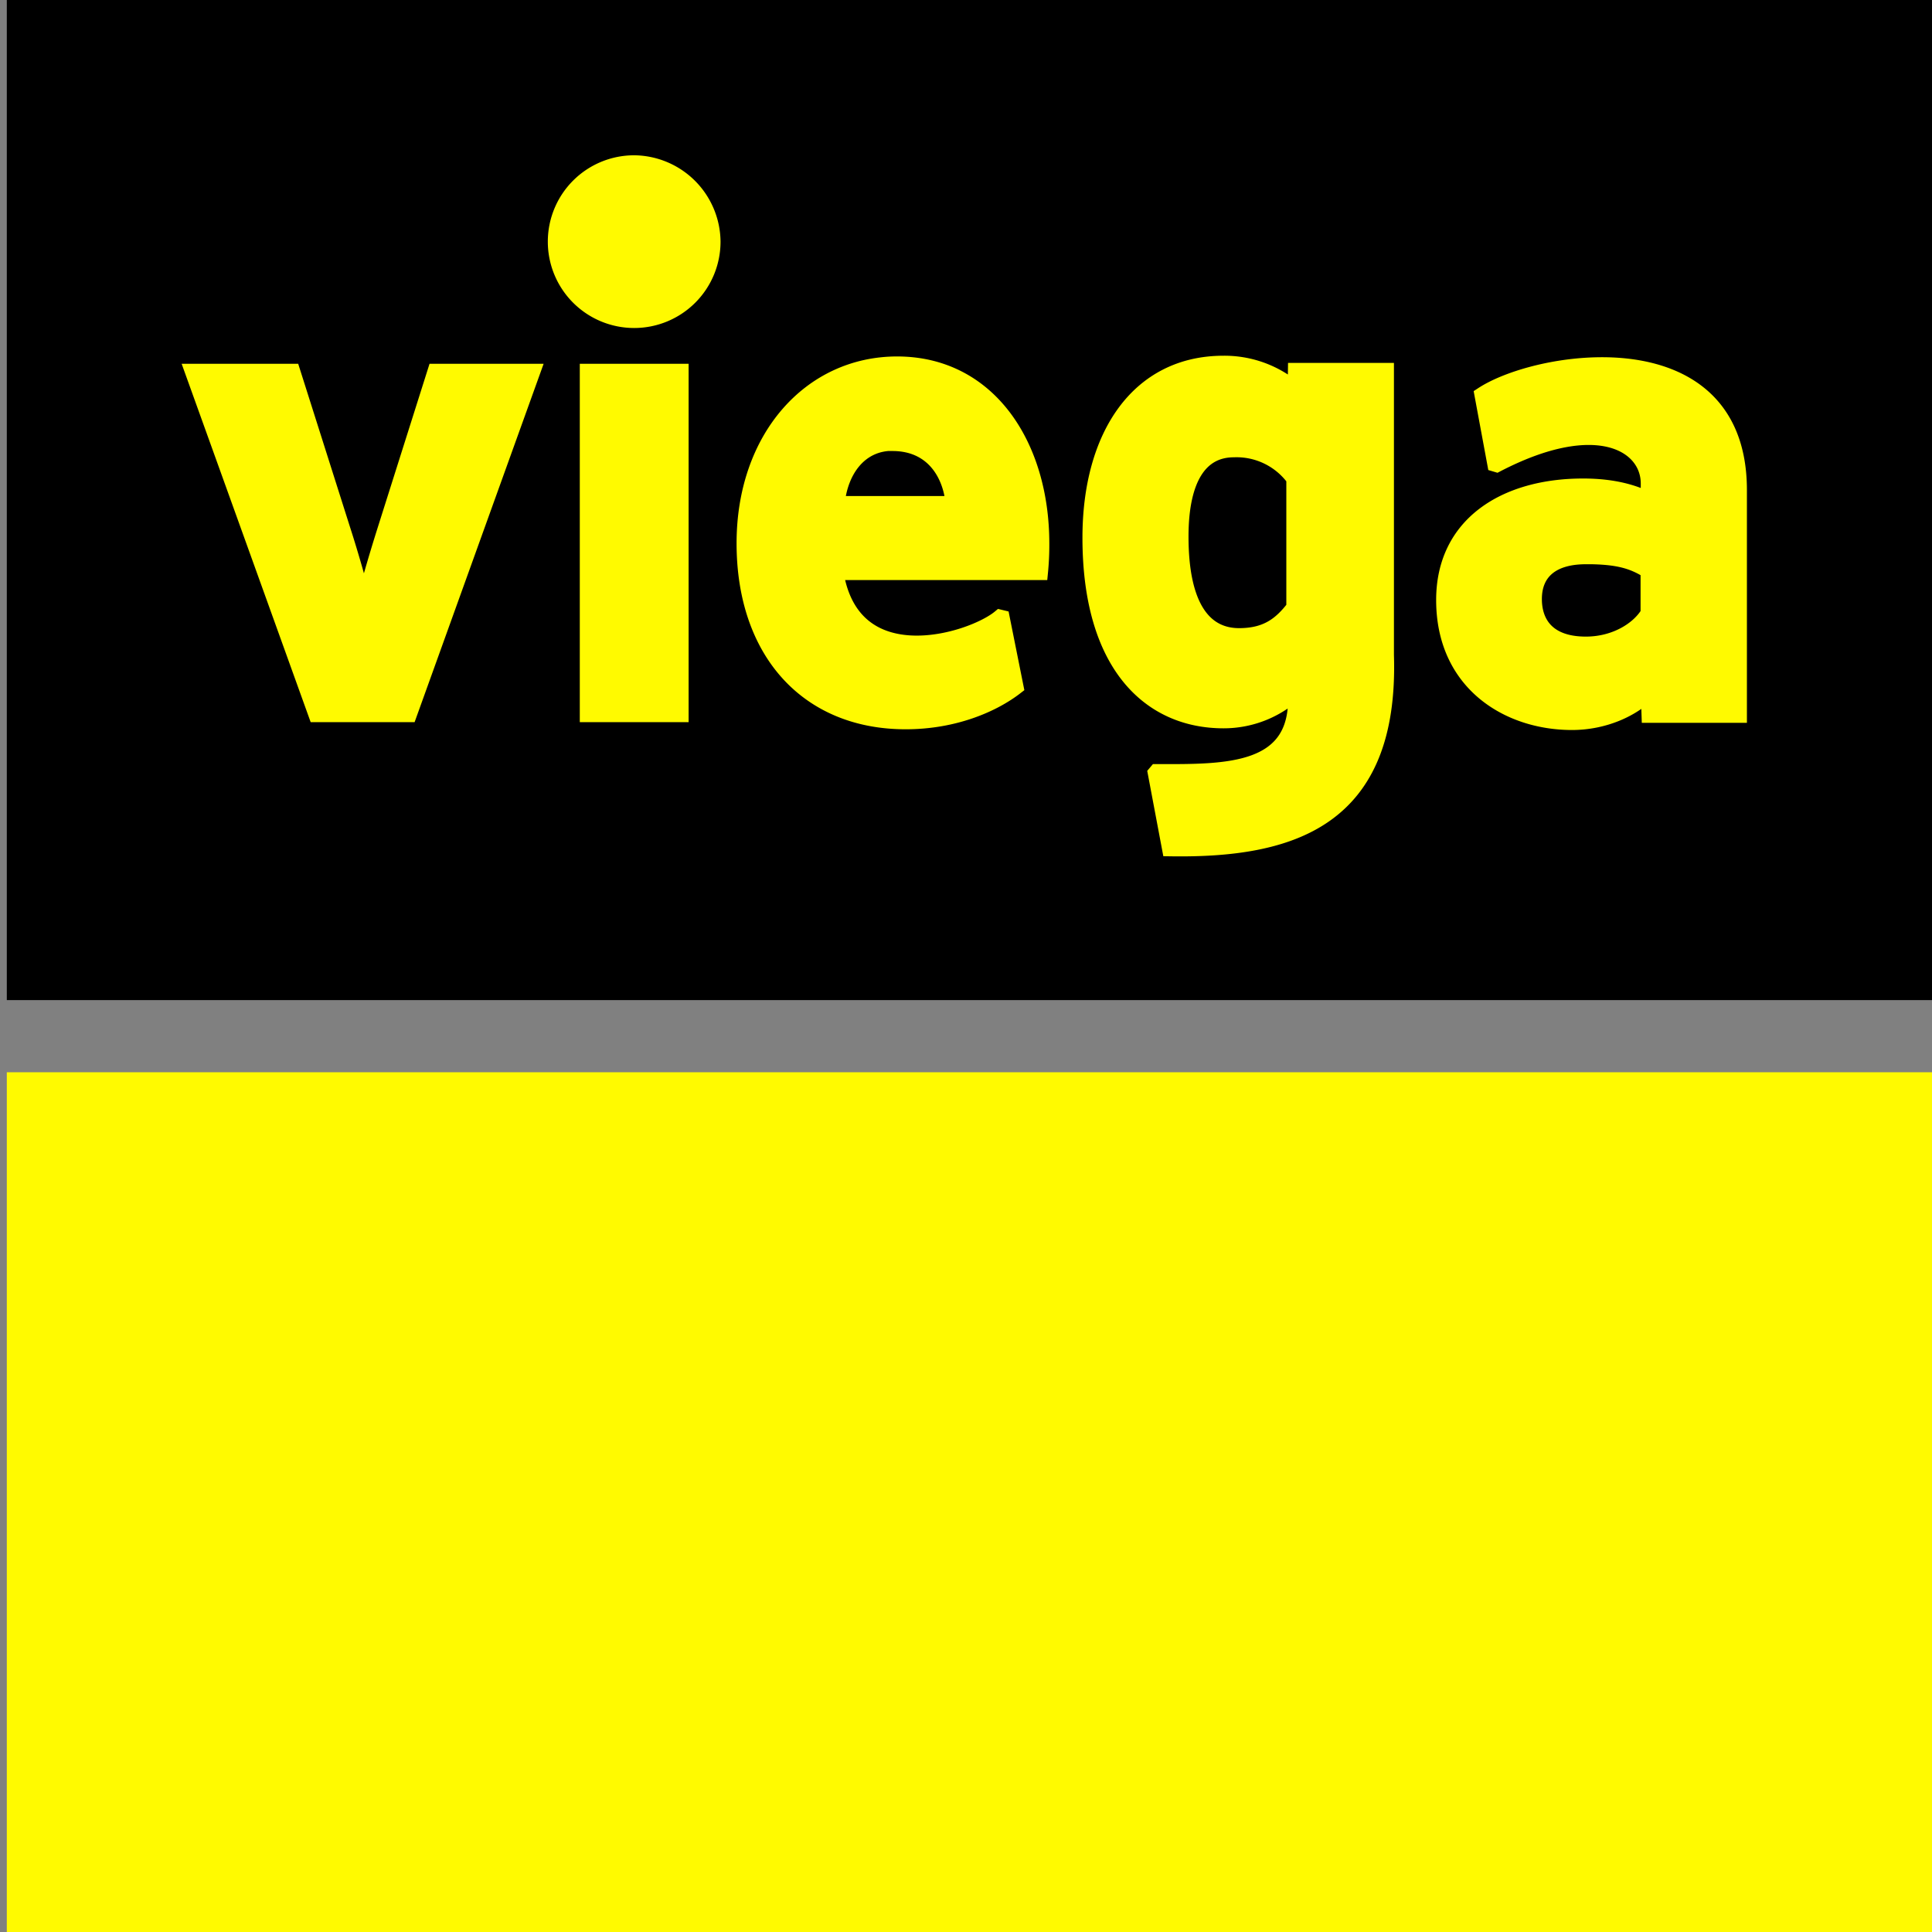 <svg id="Ebene_1" data-name="Ebene 1" xmlns="http://www.w3.org/2000/svg" width="400" height="400" viewBox="0 0 400 400">
  <rect x="0" y="0" width="400" height="400" fill="#808080" stroke="none"/>
  <defs>
    <style>
      .cls-1, .cls-2 {
        fill: #fffa00;
      }

      .cls-2 {
        stroke: #fffa00;
        stroke-width: 3.36px;
      }
    </style>
  </defs>
  <title>Viega_Logo</title>
<g id="layer1">
    <path id="path28" class="cls-1" d="M1.41,222H400V400H1.41V222Z"/>
    <path id="path30" d="M1.41,0H400V207.06H1.41V0Z"/>
    <path id="path46" class="cls-2" d="M131.31,33.83A16.2,16.2,0,1,0,147.5,50,16.37,16.37,0,0,0,131.31,33.83Zm122,41.5c-17.54,0-27.52,14.84-27.52,36,0,26.44,12.42,37.78,27.52,37.78a21.81,21.81,0,0,0,15-5.94c1.09,17.14-14.52,16.72-28.83,16.71l-.16.19,2.93,15.54c25,.39,45.76-5.85,44.67-40V76.82H268.33l-.06,4.05a22.41,22.41,0,0,0-15-5.54Zm-67.56.15c-17.94,0-31.57,15.24-31.57,37,0,22.39,13,36.83,33.33,36.83,10.21,0,18.21-3.62,22.72-7.11l-2.85-14.22-.33-.08c-5.78,4.81-30.65,12.66-34.11-9.48h42.36a57,57,0,0,0,.27-5.94C215.55,92.2,204.62,75.48,185.73,75.48Zm145.42.16c-9.78.1-19.43,3-24.21,6.13L309.6,96l.27.08c20.93-10.86,31.51-4.07,31.51,4v3.51c-3-1.48-7.15-2.84-13.63-2.84-16.05,0-28.73,7.83-28.73,23.48,0,17.14,13.22,25.23,26.44,25.23,6.61,0,12.55-2.7,15.92-6.21l.16,4.72H360V101.47C360,81.36,345.44,75.49,331.15,75.64ZM40,77l25.5,70.83H84.66L110.16,77h-20L79.8,109.74c-1.75,5.53-3.64,12-4.45,15.52-.81-3.38-2.7-10.12-4.45-15.52L60.51,77Zm81.72,0v70.83h19.17V77Zm63.07,14.7c8.36,0,12.14,6.34,12.68,12.68H173.19C173.86,97.19,178.05,91.66,184.79,91.66ZM255.45,93A14.8,14.8,0,0,1,268,99.09V125.8c-2.7,3.51-5.66,5.93-11.46,5.93-7.29,0-12.15-6.07-12.15-20.64C244.39,99.22,248.3,93,255.45,93Zm72.89,22.13c6.61,0,9.71.94,13,3V127c-2,3.37-6.88,6.48-13,6.48-8,0-10.79-4.46-10.79-9.45C317.55,118.38,321.32,115.14,328.34,115.14Z"/>
  </g>
</svg>
